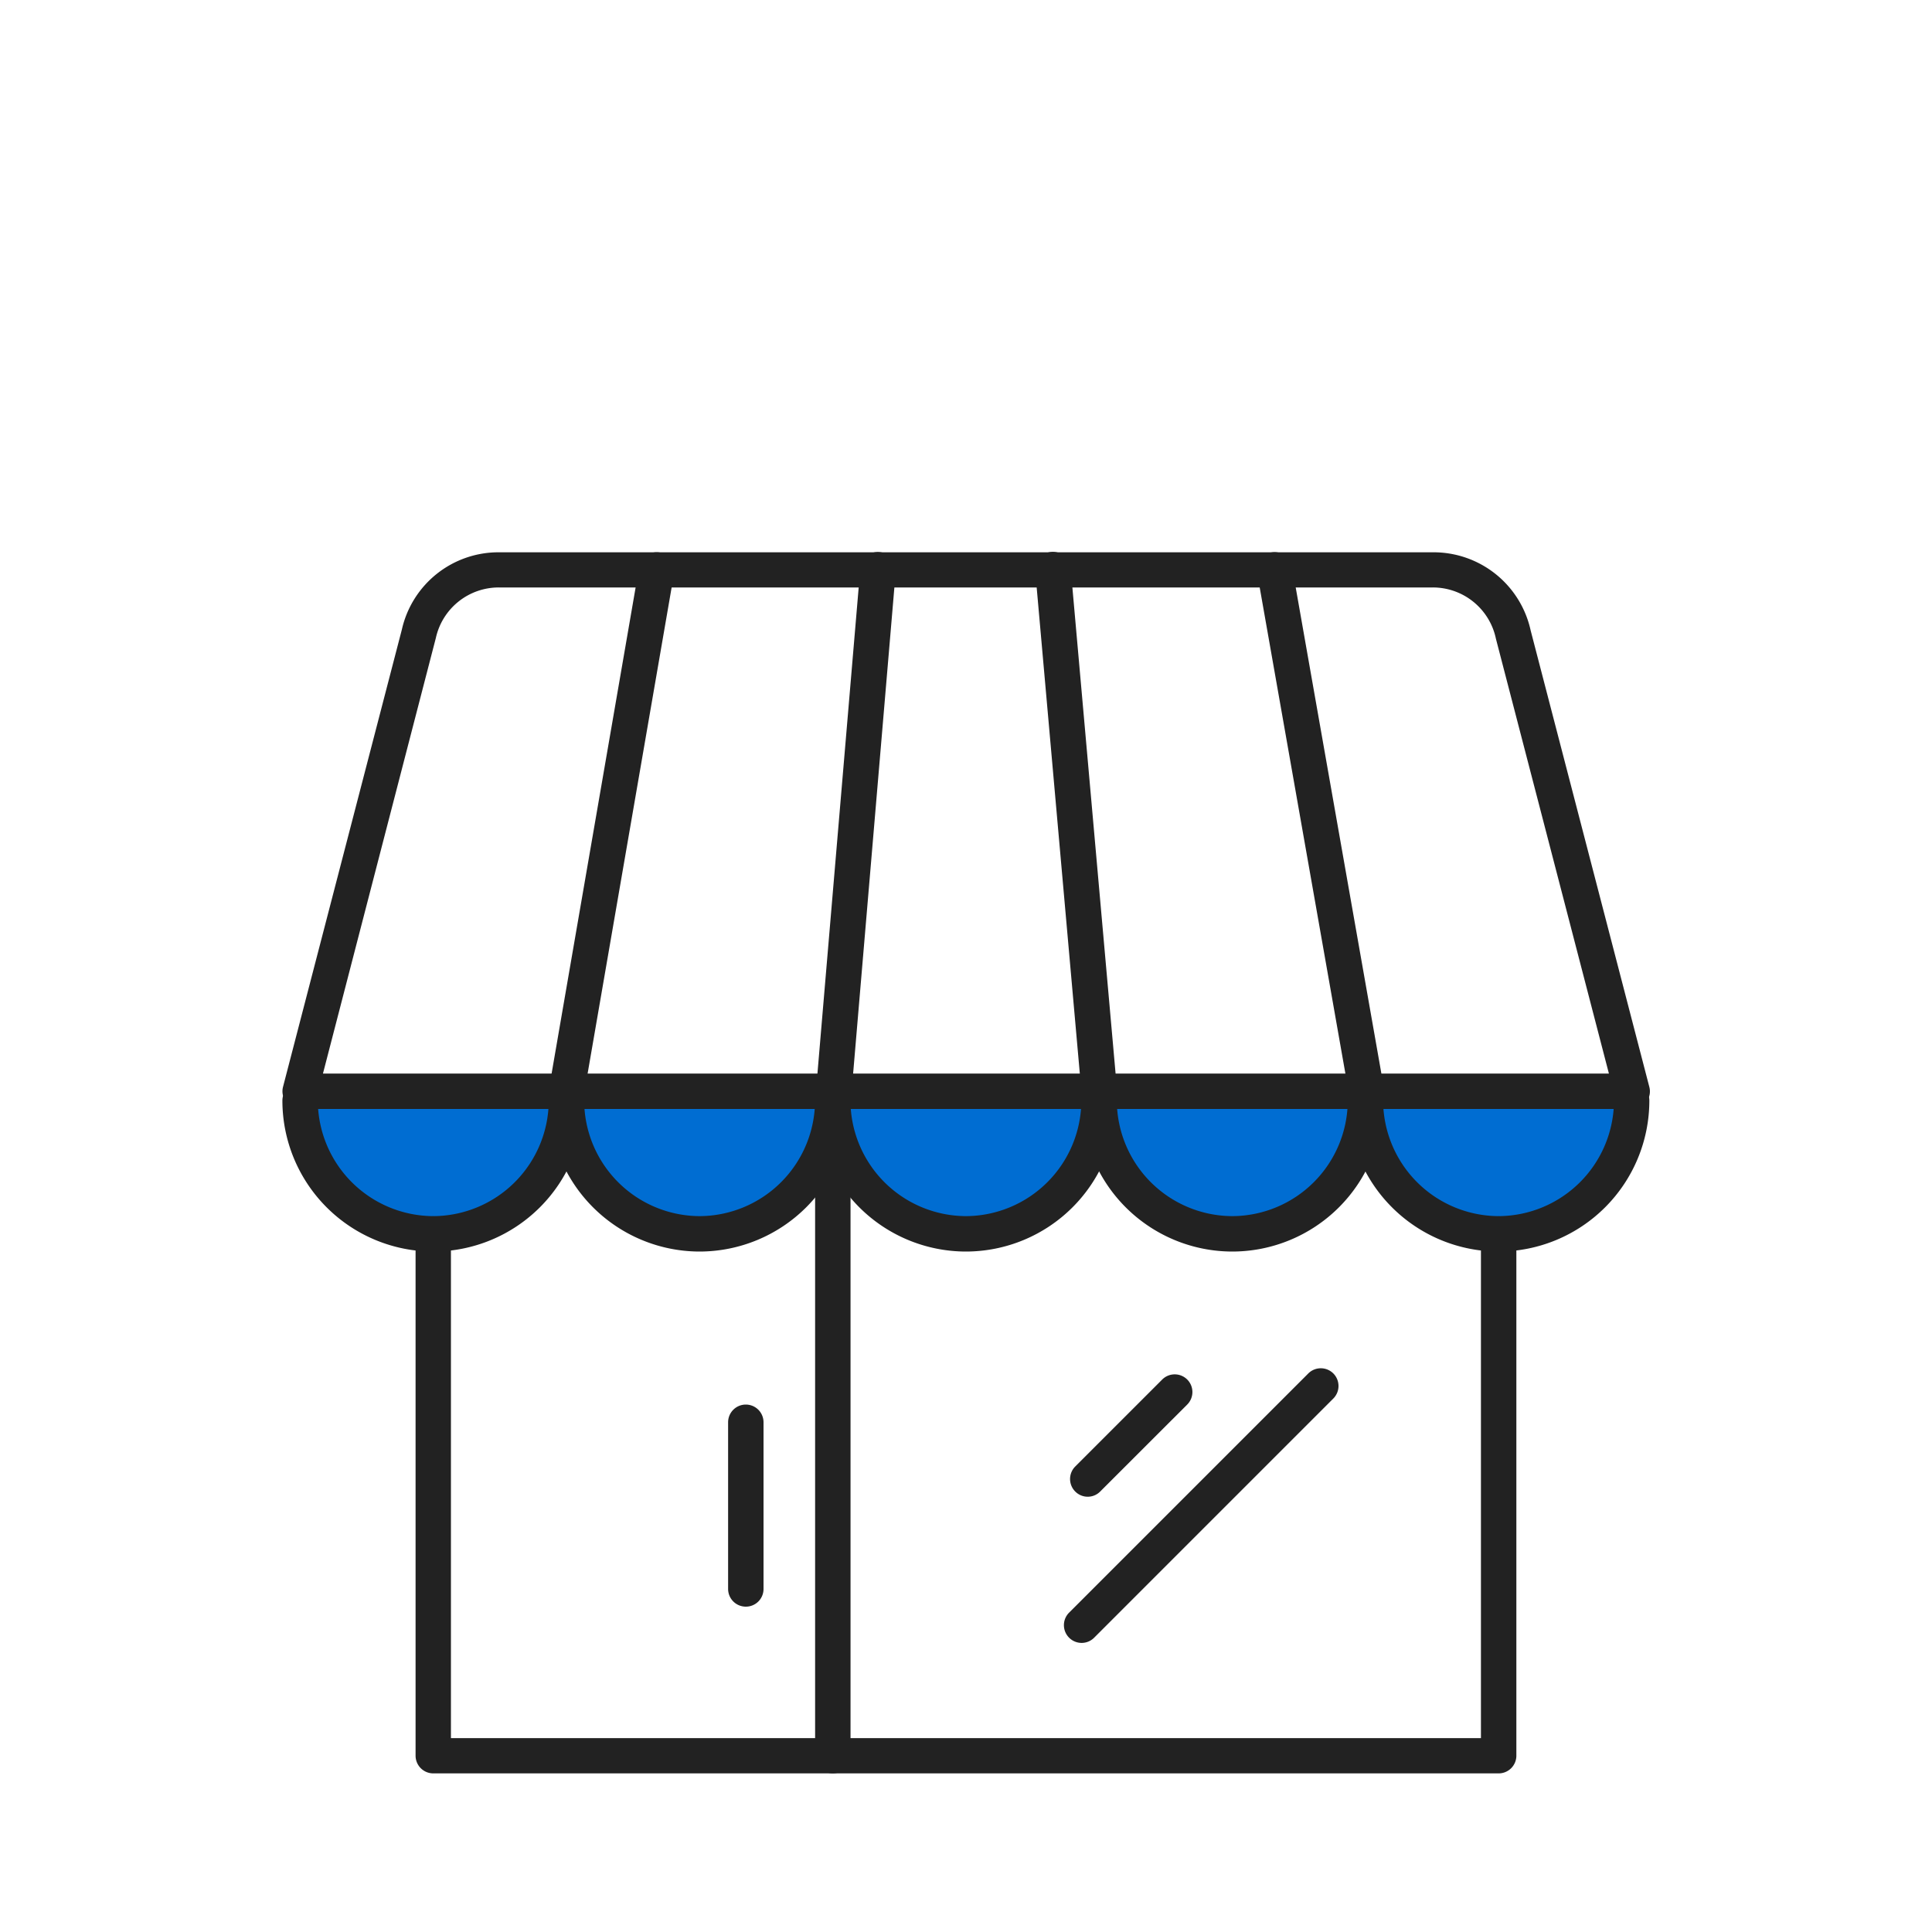 <svg xmlns="http://www.w3.org/2000/svg" xmlns:xlink="http://www.w3.org/1999/xlink" width="30" height="30" viewBox="0 0 30 30">
  <defs>
    <clipPath id="clip-path">
      <rect id="Rectangle_25399" data-name="Rectangle 25399" width="30" height="30" fill="none"/>
    </clipPath>
  </defs>
  <g id="業種アイコン" transform="translate(48)">
    <g id="Group_49390" data-name="Group 49390" transform="translate(-48)">
      <g id="Group_49363" data-name="Group 49363" clip-path="url(#clip-path)">
        <g id="Group_49362" data-name="Group 49362" transform="translate(4.385 8.573)">
          <g id="Group_49356" data-name="Group 49356" transform="translate(0 8.243)">
            <path id="Path_2076" data-name="Path 2076" d="M3533.566-1823.343a2.068,2.068,0,0,1-2.068,2.068,2.068,2.068,0,0,1-2.068-2.068" transform="translate(-3529.155 1823.618)" fill="#006dd2"/>
            <path id="Path_2077" data-name="Path 2077" d="M3531.131-1821.366a2.345,2.345,0,0,1-2.343-2.343.275.275,0,0,1,.275-.275.275.275,0,0,1,.275.275,1.8,1.8,0,0,0,1.793,1.793,1.8,1.8,0,0,0,1.793-1.793.275.275,0,0,1,.275-.275.275.275,0,0,1,.275.275A2.346,2.346,0,0,1,3531.131-1821.366Z" transform="translate(-3528.788 1823.984)" fill="#222"/>
          </g>
          <g id="Group_49357" data-name="Group 49357" transform="translate(4.136 8.243)">
            <path id="Path_2078" data-name="Path 2078" d="M3543.216-1823.343a2.068,2.068,0,0,1-2.068,2.068,2.068,2.068,0,0,1-2.068-2.068" transform="translate(-3538.805 1823.618)" fill="#006dd2"/>
            <path id="Path_2079" data-name="Path 2079" d="M3540.781-1821.366a2.346,2.346,0,0,1-2.343-2.343.275.275,0,0,1,.275-.275.274.274,0,0,1,.275.275,1.8,1.8,0,0,0,1.793,1.793,1.8,1.8,0,0,0,1.792-1.793.275.275,0,0,1,.275-.275.275.275,0,0,1,.275.275A2.346,2.346,0,0,1,3540.781-1821.366Z" transform="translate(-3538.438 1823.984)" fill="#222"/>
          </g>
          <g id="Group_49358" data-name="Group 49358" transform="translate(8.271 8.243)">
            <path id="Path_2080" data-name="Path 2080" d="M3552.866-1823.343a2.068,2.068,0,0,1-2.068,2.068,2.068,2.068,0,0,1-2.068-2.068" transform="translate(-3548.455 1823.618)" fill="#006dd2"/>
            <path id="Path_2081" data-name="Path 2081" d="M3550.431-1821.366a2.346,2.346,0,0,1-2.343-2.343.275.275,0,0,1,.275-.275.275.275,0,0,1,.275.275,1.8,1.8,0,0,0,1.792,1.793,1.8,1.8,0,0,0,1.793-1.793.275.275,0,0,1,.275-.275.275.275,0,0,1,.275.275A2.345,2.345,0,0,1,3550.431-1821.366Z" transform="translate(-3548.088 1823.984)" fill="#222"/>
          </g>
          <g id="Group_49359" data-name="Group 49359" transform="translate(12.408 8.243)">
            <path id="Path_2082" data-name="Path 2082" d="M3562.516-1823.343a2.068,2.068,0,0,1-2.068,2.068,2.068,2.068,0,0,1-2.068-2.068" transform="translate(-3558.105 1823.618)" fill="#006dd2"/>
            <path id="Path_2083" data-name="Path 2083" d="M3560.082-1821.366a2.345,2.345,0,0,1-2.342-2.343.274.274,0,0,1,.274-.275.274.274,0,0,1,.275.275,1.8,1.8,0,0,0,1.793,1.793,1.8,1.8,0,0,0,1.793-1.793.275.275,0,0,1,.275-.275.275.275,0,0,1,.275.275A2.345,2.345,0,0,1,3560.082-1821.366Z" transform="translate(-3557.74 1823.984)" fill="#222"/>
          </g>
          <g id="Group_49360" data-name="Group 49360" transform="translate(16.543 8.243)">
            <path id="Path_2084" data-name="Path 2084" d="M3572.167-1823.343a2.068,2.068,0,0,1-2.068,2.068,2.068,2.068,0,0,1-2.067-2.068" transform="translate(-3567.756 1823.618)" fill="#006dd2"/>
            <path id="Path_2085" data-name="Path 2085" d="M3569.731-1821.366a2.346,2.346,0,0,1-2.343-2.343.275.275,0,0,1,.275-.275.275.275,0,0,1,.275.275,1.8,1.8,0,0,0,1.792,1.793,1.8,1.8,0,0,0,1.793-1.793.274.274,0,0,1,.275-.275.274.274,0,0,1,.274.275A2.345,2.345,0,0,1,3569.731-1821.366Z" transform="translate(-3567.389 1823.984)" fill="#222"/>
          </g>
          <path id="Path_2086" data-name="Path 2086" d="M3549.742-1834.57h-20.679a.273.273,0,0,1-.217-.107.274.274,0,0,1-.048-.237l1.845-7.1a1.538,1.538,0,0,1,1.513-1.2h14.5a1.543,1.543,0,0,1,1.515,1.214l1.843,7.089a.274.274,0,0,1-.049.237A.275.275,0,0,1,3549.742-1834.57Zm-20.324-.55h19.968l-1.755-6.754a1,1,0,0,0-.981-.794h-14.5a1,1,0,0,0-.979.784Z" transform="translate(-3528.788 1843.217)" fill="#222"/>
          <path id="Path_2087" data-name="Path 2087" d="M3538.714-1834.57a.287.287,0,0,1-.047,0,.275.275,0,0,1-.224-.318l1.4-8.1a.276.276,0,0,1,.318-.224.276.276,0,0,1,.225.318l-1.4,8.1A.275.275,0,0,1,3538.714-1834.57Z" transform="translate(-3534.303 1843.218)" fill="#222"/>
          <path id="Path_2088" data-name="Path 2088" d="M3548.364-1834.419h-.023a.276.276,0,0,1-.25-.3l.7-8.249a.272.272,0,0,1,.3-.25.274.274,0,0,1,.25.3l-.7,8.248A.274.274,0,0,1,3548.364-1834.419Z" transform="translate(-3539.817 1843.218)" fill="#222"/>
          <path id="Path_2089" data-name="Path 2089" d="M3557.055-1834.569a.275.275,0,0,1-.274-.251l-.719-8.1a.275.275,0,0,1,.25-.3.277.277,0,0,1,.3.25l.72,8.1a.276.276,0,0,1-.25.3Z" transform="translate(-3544.372 1843.217)" fill="#222"/>
          <path id="Path_2090" data-name="Path 2090" d="M3565.783-1834.662a.275.275,0,0,1-.271-.227l-1.411-8.005a.275.275,0,0,1,.223-.319.275.275,0,0,1,.319.223l1.411,8.005a.276.276,0,0,1-.223.319A.276.276,0,0,1,3565.783-1834.662Z" transform="translate(-3548.965 1843.218)" fill="#222"/>
          <g id="Group_49361" data-name="Group 49361" transform="translate(2.068 8.961)">
            <path id="Path_2091" data-name="Path 2091" d="M3550.431-1810.507h-16.543a.275.275,0,0,1-.275-.275v-8.1a.275.275,0,0,1,.275-.275.275.275,0,0,1,.274.275v7.828h15.994v-7.828a.275.275,0,0,1,.275-.275.275.275,0,0,1,.275.275v8.1A.275.275,0,0,1,3550.431-1810.507Z" transform="translate(-3533.613 1820.51)" fill="#222"/>
            <path id="Path_2092" data-name="Path 2092" d="M3548.363-1812.307a.275.275,0,0,1-.275-.275v-9.453a.275.275,0,0,1,.275-.275.276.276,0,0,1,.275.275v9.453A.276.276,0,0,1,3548.363-1812.307Z" transform="translate(-3541.884 1822.31)" fill="#222"/>
          </g>
          <path id="Path_2093" data-name="Path 2093" d="M3545.213-1809.194a.275.275,0,0,1-.275-.275v-2.588a.275.275,0,0,1,.275-.275.275.275,0,0,1,.275.275v2.588A.274.274,0,0,1,3545.213-1809.194Z" transform="translate(-3538.017 1825.569)" fill="#222"/>
          <path id="Path_2094" data-name="Path 2094" d="M3557.6-1811.526a.273.273,0,0,1-.195-.081.275.275,0,0,1,0-.388l1.351-1.351a.275.275,0,0,1,.388,0,.275.275,0,0,1,0,.389l-1.351,1.35A.271.271,0,0,1,3557.6-1811.526Z" transform="translate(-3545.094 1826.194)" fill="#222"/>
          <path id="Path_2095" data-name="Path 2095" d="M3557.379-1809.381a.275.275,0,0,1-.194-.081.275.275,0,0,1,0-.389l3.714-3.714a.275.275,0,0,1,.389,0,.276.276,0,0,1,0,.389l-3.714,3.714A.273.273,0,0,1,3557.379-1809.381Z" transform="translate(-3544.969 1826.319)" fill="#222"/>
        </g>
      </g>
    </g>
  </g>
</svg>
